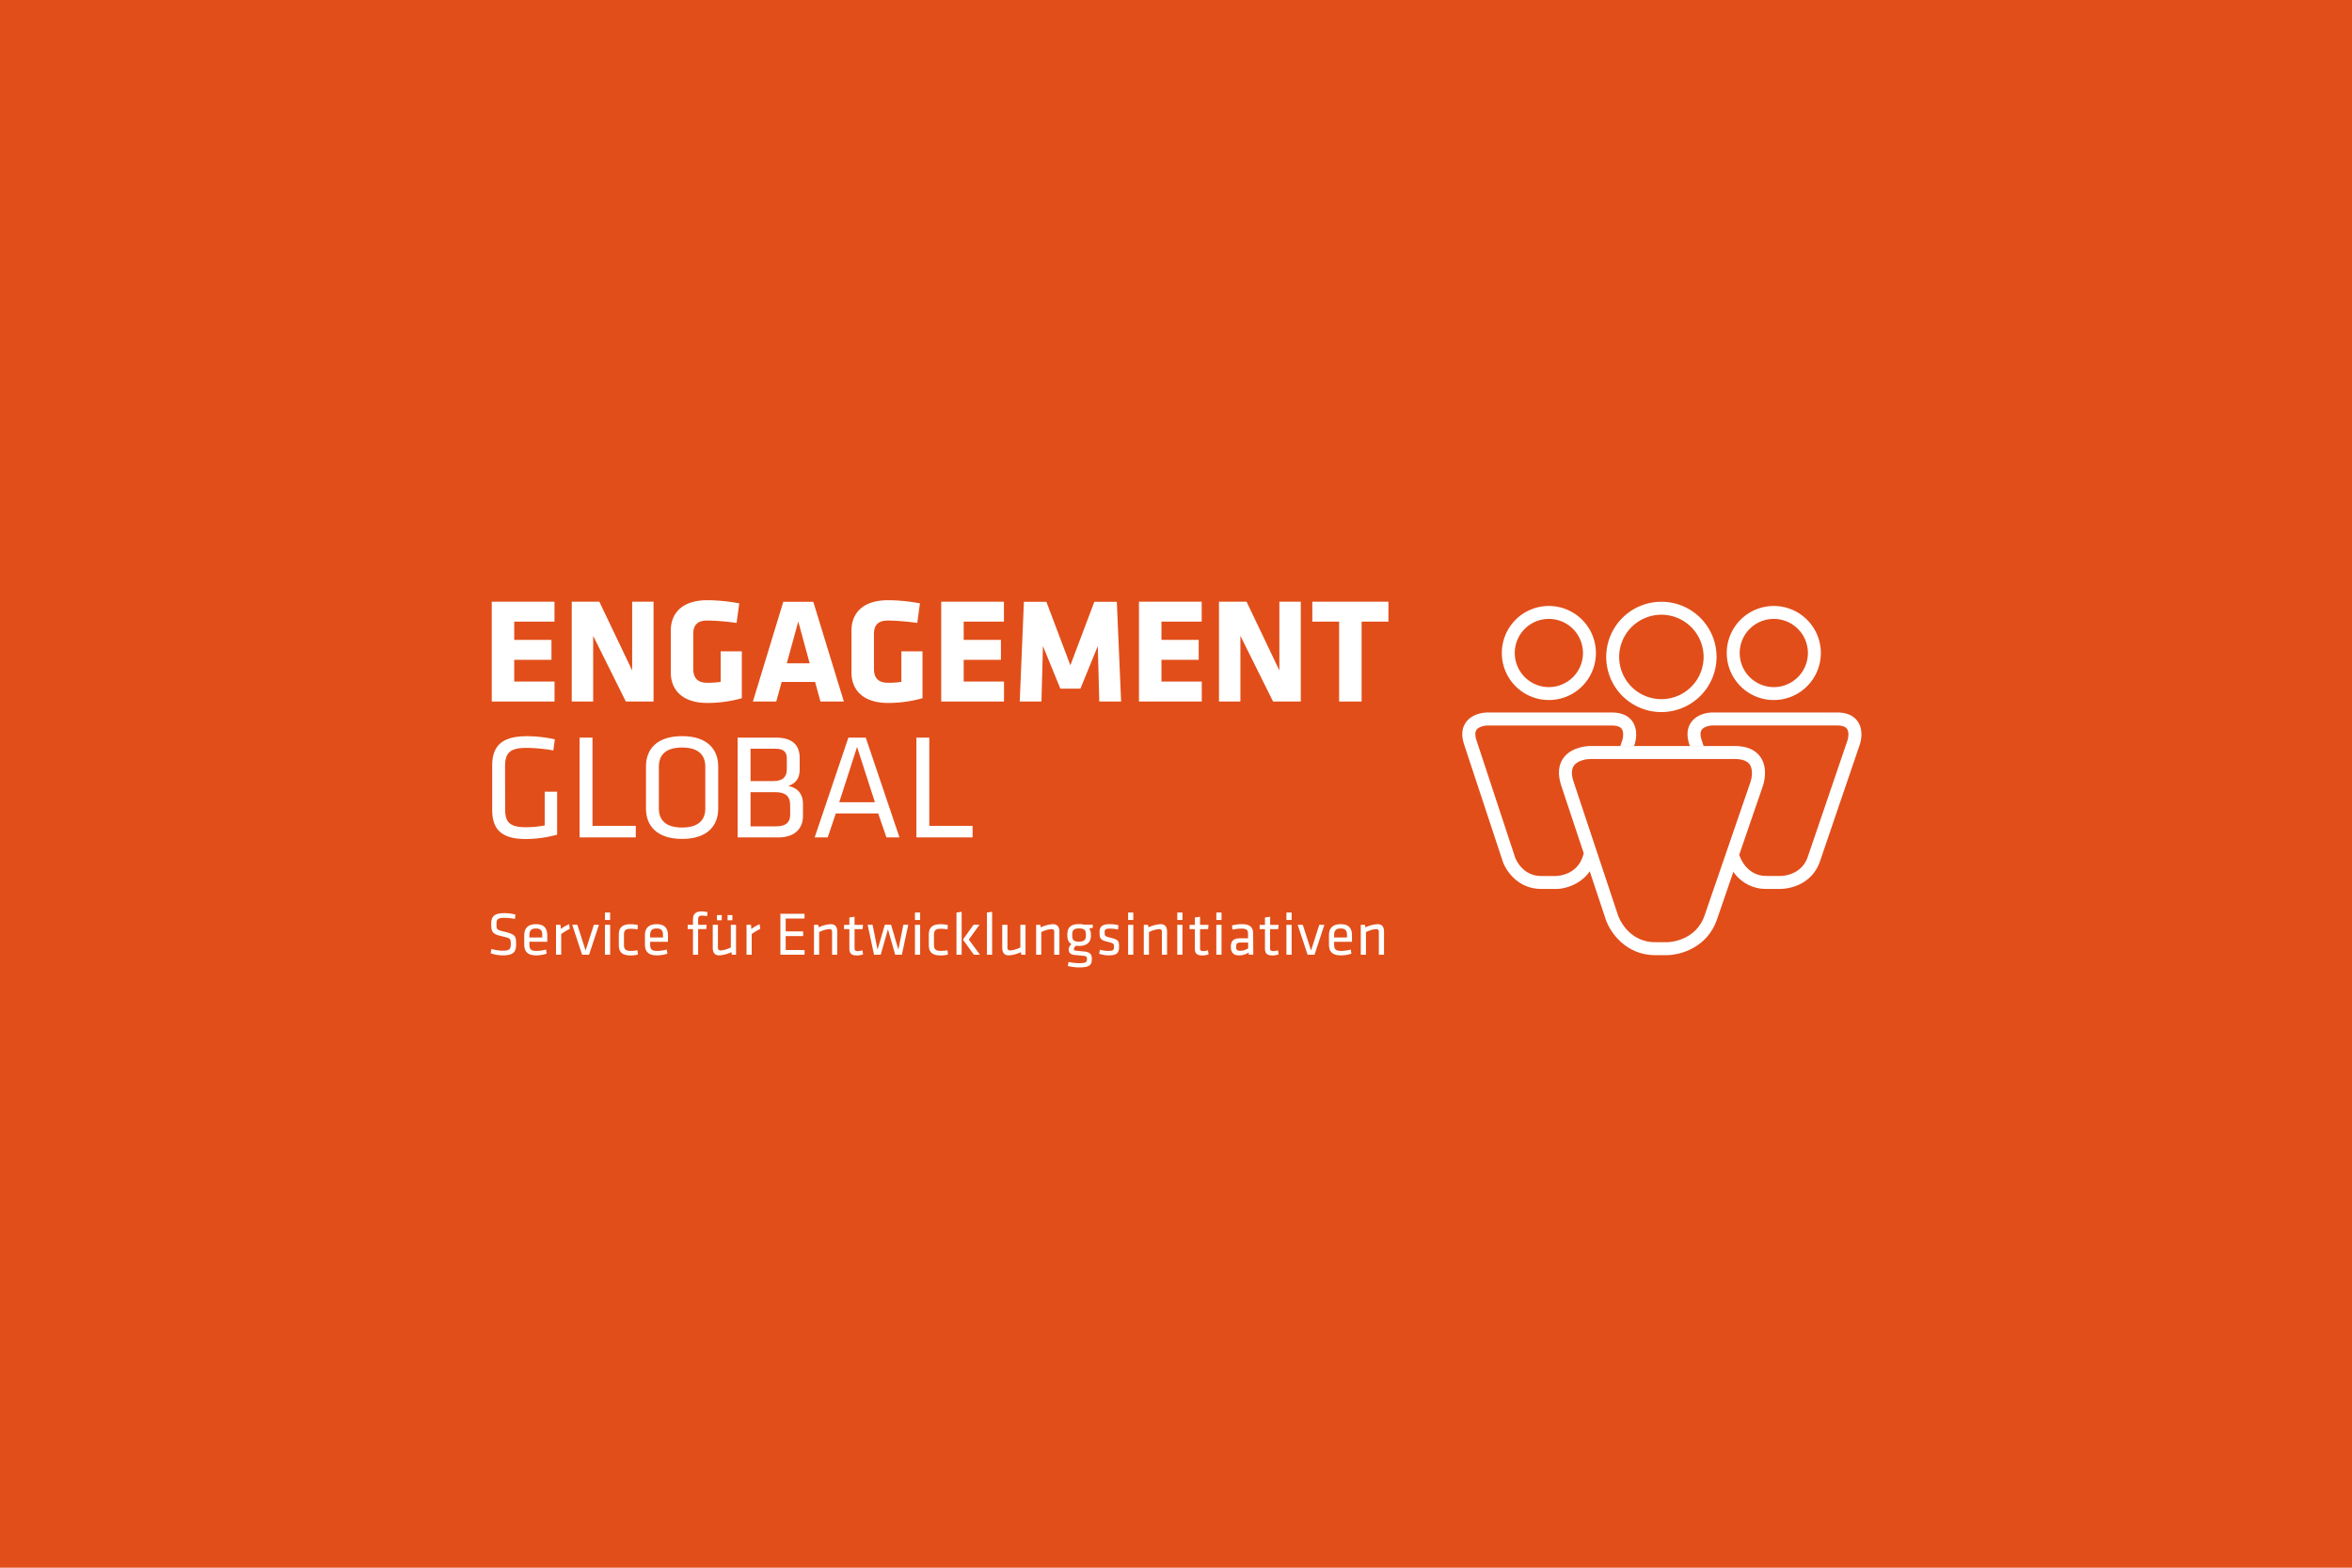 <svg id="Ebene_1" data-name="Ebene 1" xmlns="http://www.w3.org/2000/svg" width="1200" height="800" viewBox="0 0 1200 800"><defs><style>.cls-1{fill:#e14e1a;}.cls-2{fill:#fff;}</style></defs><rect class="cls-1" width="1200" height="800"/><path class="cls-2" d="M908.75,453.62h-7.53a20.09,20.09,0,0,1-17.07-9.06c2.23-6.42,3.09-8.53,3.09-8.53l.57,1.3c.13.35,3.43,9.67,13.41,9.67h7.53c.4,0,10.32-.21,13.56-9.69l20.3-59.54c.31-1,.95-4.14-.29-5.86-.82-1.13-2.54-1.7-5.13-1.7H873.74c-1,0-4.25.43-5.5,2.19-.83,1.15-.84,3,0,5.44l1,3-7,0-.32-.95c-1.51-4.6-1.19-8.43,1-11.4,3.46-4.78,10.1-4.92,10.85-4.92h63.45c4.85,0,8.38,1.51,10.51,4.48,3.43,4.78,1.41,11.12,1.17,11.83l-20.3,59.55c-4.79,14-19.21,14.17-19.82,14.17Zm-114.89,0h-7.52c-11.87,0-18.07-9.32-19.7-14.24L747,379.91c-1.51-4.59-1.19-8.43,1-11.4,3.46-4.78,10.11-4.92,10.86-4.92H822.3c4.85,0,8.38,1.51,10.51,4.48,3.42,4.78,1.4,11.12,1.16,11.83l-.34,1h-7l1.06-3.1c.32-1,.95-4.14-.29-5.86-1-1.41-3.34-1.7-5.12-1.7H758.85c-1,0-4.25.43-5.51,2.19-.82,1.15-.82,3,0,5.44l19.6,59.46c.13.39,3.42,9.7,13.41,9.7h7.52c.4,0,10.32-.21,13.56-9.68l.71-2.09s2.46,6.91,3.16,9.09c-4.83,7.23-13.1,9.3-17.43,9.3Z"/><path class="cls-2" d="M847.64,363.38a28.15,28.15,0,1,1,28.16-28.15,28.2,28.2,0,0,1-28.16,28.15Zm0-49.68a21.54,21.54,0,1,0,21.55,21.53,21.57,21.57,0,0,0-21.55-21.53Z"/><path class="cls-2" d="M850.53,487.43h-6c-15.19,0-23.17-11.92-25.27-18.22L796.58,401c-1.92-5.78-1.55-10.56,1.09-14.22,4.35-6,13.18-6.09,13.55-6.09H885c6.09,0,10.5,1.85,13.11,5.5,4.23,5.93,1.66,13.89,1.36,14.78l-23.48,68.3c-4.93,14.34-18.78,18.13-25.41,18.13Zm-39.31-100.1c-1.6,0-6.25.65-8.2,3.37-1.31,1.84-1.37,4.61-.16,8.24l22.67,68.18c.19.55,4.84,13.69,19,13.69h6c.66,0,14.57-.3,19.16-13.66l23.48-68.3c.52-1.53,1.44-6.11-.5-8.8-1.3-1.8-3.89-2.72-7.71-2.72Z"/><path class="cls-2" d="M790.24,357.23a24,24,0,1,1,24-24,24,24,0,0,1-24,24Zm0-41.4a17.4,17.4,0,1,0,17.4,17.4,17.42,17.42,0,0,0-17.4-17.4Z"/><path class="cls-2" d="M905,357.23a24,24,0,1,1,24-24,24,24,0,0,1-24,24Zm0-41.4a17.4,17.4,0,1,0,17.4,17.4,17.42,17.42,0,0,0-17.4-17.4Z"/><path class="cls-2" d="M250.9,358V307.05h32v10.17H262.36v9.32h19v10.17h-19V347.8h20.57V358Z"/><path class="cls-2" d="M302.64,324.48V358H291.71V307.05h14.07l16.75,35.09V307.05h10.92V358H319.31Z"/><path class="cls-2" d="M360.89,358.72c-12.38,0-18.65-6.34-18.65-15.58V321.88c0-9.4,6.27-15.59,18.65-15.59a90.41,90.41,0,0,1,16.29,1.6l-1.38,10a119.26,119.26,0,0,0-14.91-1.23c-5.73,0-7.19,3-7.19,7v17.51c0,4,1.46,7.26,7.19,7.26a46.25,46.25,0,0,0,6.8-.46v-15.6h10.79v23.93A64.9,64.9,0,0,1,360.89,358.72Z"/><path class="cls-2" d="M430.54,358H418.61L415.86,348H398.8L396.05,358H384.13l15.52-50.91h15.29Zm-29.13-19.49H413.1l-5.81-21.33Z"/><path class="cls-2" d="M453.08,358.72c-12.38,0-18.66-6.34-18.66-15.58V321.88c0-9.4,6.28-15.59,18.66-15.59a90.51,90.51,0,0,1,16.29,1.6l-1.38,10a119.41,119.41,0,0,0-14.91-1.23c-5.74,0-7.19,3-7.19,7v17.51c0,4,1.45,7.26,7.19,7.26a46.33,46.33,0,0,0,6.8-.46v-15.6h10.78v23.93A64.83,64.83,0,0,1,453.08,358.72Z"/><path class="cls-2" d="M480.21,358V307.05h32v10.17H491.68v9.32h19v10.17h-19V347.8h20.57V358Z"/><path class="cls-2" d="M532.12,329.68,531.35,358H520.27l2.13-50.91h11.47l12.24,32.41,12.23-32.41h11.47L572,358H560.86l-.76-28.28-8.87,21.71H541Z"/><path class="cls-2" d="M581.11,358V307.05h32v10.17H592.58v9.32h19v10.17h-19V347.8h20.57V358Z"/><path class="cls-2" d="M632.86,324.48V358H621.93V307.05H636l16.74,35.09V307.05h10.93V358H649.53Z"/><path class="cls-2" d="M694.7,317.22V358H683.23V317.22H669.55V307.05h38.84v10.17Z"/><path class="cls-2" d="M257.72,412.74c0,6.49,1.91,9.4,10.63,9.4a50.57,50.57,0,0,0,9.56-.92V404h6.34v21.93a59.59,59.59,0,0,1-16.13,2.22c-13,0-17-5.58-17-15v-22.4c0-10.32,5.12-15.06,17.81-15.06a66.38,66.38,0,0,1,14.15,1.6l-.77,5.66a81.65,81.65,0,0,0-13.68-1.3c-8.41,0-10.94,2.52-10.94,9.41Z"/><path class="cls-2" d="M302.29,421.45h22.09v5.89H295.71V376.42h6.58Z"/><path class="cls-2" d="M366.43,412.66c0,8.48-5.28,15.44-18.43,15.44s-18.42-7-18.42-15.44V391.1c0-8.48,5.27-15.44,18.42-15.44s18.43,7,18.43,15.44Zm-30.28-.15c0,6.26,3.82,9.78,11.85,9.78s11.85-3.52,11.85-9.78V391.26c0-6.27-3.82-9.79-11.85-9.79s-11.85,3.52-11.85,9.79Z"/><path class="cls-2" d="M376.35,427.34V376.42H396c8,0,12,3.6,12,10.33v5.88c0,3.9-1.3,6.8-5.81,8.49,4.43.76,7.49,3.74,7.49,9.17v6.11c0,7.11-5,10.94-12.61,10.94Zm25.09-40.44c0-3.29-1.84-4.82-5.82-4.82H382.93v16.51h11.62c5,0,6.89-2.29,6.89-6Zm1.68,23.62c0-4-2.3-6.27-7.34-6.27H382.93v17.43h13.23c4.66,0,7-2,7-5.81Z"/><path class="cls-2" d="M458.92,427.34h-6.65l-4.21-12.23H426.43l-4.13,12.23h-6.65l17.2-50.92h8.87Zm-21.64-46.17-9.09,28.2h18.19Z"/><path class="cls-2" d="M474.13,421.45h22.09v5.89H467.55V376.42h6.58Z"/><path class="cls-2" d="M256.54,487.53a17.93,17.93,0,0,1-6.22-1.1l.44-2.2a19.75,19.75,0,0,0,5.84.91c3.36,0,4-.88,4-3.27,0-2.82,0-3.07-4.33-4.05-5-1.13-5.65-2.1-5.65-6.43,0-3.64,1.5-5.4,6.68-5.4a23.84,23.84,0,0,1,5.66.69l-.22,2.29a26.07,26.07,0,0,0-5.37-.6c-3.42,0-4.06.7-4.06,3.11,0,2.89,0,3,4.15,4,5.56,1.39,5.85,2.2,5.85,6.28C263.36,485.45,262.28,487.53,256.54,487.53Z"/><path class="cls-2" d="M273.74,485.26a19.82,19.82,0,0,0,4.84-.71l.34,2.1a16.67,16.67,0,0,1-5.39.88c-4.53,0-6.06-2.17-6.06-5.62v-4.59c0-3.17,1.44-5.71,6-5.71s5.75,2.6,5.75,5.78v3.2H270.1v1.28C270.1,484.29,270.76,485.26,273.74,485.26Zm-3.64-6.87h6.56v-1.26c0-2.13-.72-3.32-3.2-3.32s-3.36,1.19-3.36,3.32Z"/><path class="cls-2" d="M290.7,474a34.48,34.48,0,0,0-4.37,2.64v10.55h-2.64V471.92H286l.16,2.14a19.48,19.48,0,0,1,4.21-2.45Z"/><path class="cls-2" d="M303,471.92h2.59l-5.05,15.29H297l-5.05-15.29h2.61l4.21,13.13Z"/><path class="cls-2" d="M308.65,469.47v-3.8h2.64v3.8Zm0,17.74V471.92h2.64v15.29Z"/><path class="cls-2" d="M315.72,482v-4.8c0-3.52,1.31-5.56,6.08-5.56a13.91,13.91,0,0,1,3.65.47l-.22,2.2a15.55,15.55,0,0,0-3.36-.35c-2.64,0-3.52.76-3.52,3.14v5c0,2.39.88,3.14,3.52,3.14a16.16,16.16,0,0,0,3.36-.34l.25,2.2a14.16,14.16,0,0,1-3.68.47C316.9,487.53,315.72,485.49,315.72,482Z"/><path class="cls-2" d="M335.34,485.26a19.74,19.74,0,0,0,4.83-.71l.35,2.1a16.73,16.73,0,0,1-5.4.88c-4.52,0-6.07-2.17-6.07-5.62v-4.59c0-3.17,1.45-5.71,6-5.71s5.75,2.6,5.75,5.78v3.2h-9.1v1.28C331.7,484.29,332.35,485.26,335.34,485.26Zm-3.64-6.87h6.56v-1.26c0-2.13-.72-3.32-3.21-3.32s-3.35,1.19-3.35,3.32Z"/><path class="cls-2" d="M360.74,467.53a15.37,15.37,0,0,0-2.55-.28c-1.63,0-2,.56-2,2.1v2.57h4.36l-.21,2.2h-4.15v13.09h-2.63V474.12h-2.7v-2.2h2.7v-2.83c0-2.69,1.51-4,4.33-4a10.78,10.78,0,0,1,3.1.43Z"/><path class="cls-2" d="M366.29,471.92V483.6c0,1,.51,1.42,1.47,1.42a14.15,14.15,0,0,0,5.12-1.54V471.92h2.65v15.29h-2.14l-.25-1.32a16.56,16.56,0,0,1-6.15,1.64c-2.46,0-3.34-1.54-3.34-3.9V471.92Zm-.5-4.93h2.45v2.61h-2.45Zm5.43,0h2.45v2.61h-2.45Z"/><path class="cls-2" d="M387.89,474a35.07,35.07,0,0,0-4.36,2.64v10.55h-2.64V471.92h2.29l.16,2.14a19.48,19.48,0,0,1,4.21-2.45Z"/><path class="cls-2" d="M398.16,466.3h12.31v2.42h-9.61v6.56h8.92v2.42h-8.92v7.09h9.64v2.42H398.16Z"/><path class="cls-2" d="M424.53,487.21V475.53c0-1-.5-1.41-1.48-1.41a14.16,14.16,0,0,0-5.11,1.54v11.55H415.3V471.92h2.14l.24,1.32a16.59,16.59,0,0,1,6.16-1.63c2.45,0,3.33,1.54,3.33,3.89v11.71Z"/><path class="cls-2" d="M440.35,487a9.38,9.38,0,0,1-3.2.57c-2.58,0-3.8-.94-3.8-3.49v-9.92h-2.7v-2.2h2.7v-3.76l2.64-.38v4.14h4.33l-.22,2.2H436v9.48c0,1.13.16,1.7,1.57,1.7a9.78,9.78,0,0,0,2.45-.38Z"/><path class="cls-2" d="M456.74,487.21l-3.7-13-3.71,13h-3.39l-3.26-15.29h2.51l2.54,12.69,3.71-12.69h3.19l3.72,12.69,2.54-12.69h2.51l-3.27,15.29Z"/><path class="cls-2" d="M466.82,469.47v-3.8h2.64v3.8Zm0,17.74V471.92h2.64v15.29Z"/><path class="cls-2" d="M473.88,482v-4.8c0-3.52,1.32-5.56,6.09-5.56a14,14,0,0,1,3.65.47l-.22,2.2a15.51,15.51,0,0,0-3.37-.35c-2.63,0-3.51.76-3.51,3.14v5c0,2.39.88,3.14,3.51,3.14a16.12,16.12,0,0,0,3.37-.34l.25,2.2a14.28,14.28,0,0,1-3.68.47C475.08,487.53,473.88,485.49,473.88,482Z"/><path class="cls-2" d="M488,487.21V465.67l2.64-.37v21.91Zm11.74-15.29-5.46,7.57,5.71,7.72h-3.11l-5.59-7.72,5.4-7.57Z"/><path class="cls-2" d="M503.55,487.21V465.67l2.63-.37v21.91Z"/><path class="cls-2" d="M514,471.92V483.6c0,1,.5,1.42,1.47,1.42a14.2,14.2,0,0,0,5.12-1.54V471.92h2.63v15.29h-2.13l-.25-1.32a16.55,16.55,0,0,1-6.16,1.64c-2.44,0-3.33-1.54-3.33-3.9V471.92Z"/><path class="cls-2" d="M537.87,487.21V475.53c0-1-.5-1.41-1.48-1.41a14.2,14.2,0,0,0-5.12,1.54v11.55h-2.63V471.92h2.13l.25,1.32a16.49,16.49,0,0,1,6.16-1.63c2.44,0,3.33,1.54,3.33,3.89v11.71Z"/><path class="cls-2" d="M557.55,473.46l-1.82.35a5.45,5.45,0,0,1,.85,3v.69c0,3.3-2,5.21-6,5.21a12.83,12.83,0,0,1-1.58-.09c-.53.44-1.1,1-1.1,1.63s.32.82,1,.88c1.6.16,2.42.26,4.33.44,2.76.28,3.83,1.35,3.83,3.67,0,3.33-1.16,4.43-6.69,4.43a24.67,24.67,0,0,1-5.56-.72l.38-2.08a24.07,24.07,0,0,0,5.12.64c3.89,0,4.27-.54,4.27-2.14,0-1.29-.48-1.51-2.27-1.66l-4.05-.38c-2.25-.19-3-1.38-3-2.79a3.45,3.45,0,0,1,1.44-2.71c-1.44-.81-2.13-2.32-2.13-4.33v-.69c0-3.33,1.59-5.24,6-5.24a9.84,9.84,0,0,1,2.57.31h4.4Zm-7,.32c-2.54,0-3.49.84-3.49,3.1v.66c0,2.32,1,3,3.49,3s3.49-1,3.49-3v-.66C554.07,474.65,553.12,473.78,550.58,473.78Z"/><path class="cls-2" d="M565.68,487.53a15.71,15.71,0,0,1-4.87-.82l.35-2.07a17.2,17.2,0,0,0,4.37.62c2.41,0,2.82-.43,2.82-2.07s-.13-1.82-3.2-2.57c-3.8-.94-4.15-1.73-4.15-4.9,0-2.82,1.26-4.11,5.28-4.11a17.47,17.47,0,0,1,4.33.53l-.19,2.17a24.61,24.61,0,0,0-4.24-.44c-2.26,0-2.57.53-2.57,1.91,0,1.7,0,2,2.61,2.64,4.39,1.1,4.73,1.63,4.73,4.68S570,487.53,565.68,487.53Z"/><path class="cls-2" d="M575.57,469.47v-3.8h2.64v3.8Zm0,17.74V471.92h2.64v15.29Z"/><path class="cls-2" d="M592.8,487.21V475.53c0-1-.5-1.41-1.47-1.41a14.26,14.26,0,0,0-5.12,1.54v11.55h-2.64V471.92h2.14l.25,1.32a16.54,16.54,0,0,1,6.15-1.63c2.46,0,3.33,1.54,3.33,3.89v11.71Z"/><path class="cls-2" d="M600.65,469.47v-3.8h2.64v3.8Zm0,17.74V471.92h2.64v15.29Z"/><path class="cls-2" d="M616.63,487a9.4,9.4,0,0,1-3.21.57c-2.57,0-3.8-.94-3.8-3.49v-9.92h-2.69v-2.2h2.69v-3.76l2.65-.38v4.14h4.33l-.22,2.2h-4.11v9.48c0,1.13.15,1.7,1.56,1.7a9.85,9.85,0,0,0,2.46-.38Z"/><path class="cls-2" d="M620.58,469.47v-3.8h2.65v3.8Zm0,17.74V471.92h2.65v15.29Z"/><path class="cls-2" d="M639.43,487.21H637.2l-.16-1.13a8.65,8.65,0,0,1-5,1.45c-2.86,0-4.05-1.7-4.05-4.4,0-3.17,1.6-4.3,4.67-4.3h4.09v-2.39c0-1.91-.85-2.57-3.34-2.57a25.48,25.48,0,0,0-4.58.5l-.28-2.1a21.43,21.43,0,0,1,5-.66c4.36,0,5.81,1.69,5.81,5ZM636.79,481h-3.9c-1.63,0-2.22.5-2.22,2s.28,2.19,2.16,2.19a7.67,7.67,0,0,0,4-1.25Z"/><path class="cls-2" d="M652.39,487a9.38,9.38,0,0,1-3.2.57c-2.57,0-3.8-.94-3.8-3.49v-9.92h-2.71v-2.2h2.71v-3.76l2.64-.38v4.14h4.33l-.22,2.2H648v9.48c0,1.13.15,1.7,1.57,1.7a9.65,9.65,0,0,0,2.44-.38Z"/><path class="cls-2" d="M656.34,469.47v-3.8H659v3.8Zm0,17.74V471.92H659v15.29Z"/><path class="cls-2" d="M673.11,471.92h2.61l-5.06,15.29h-3.51l-5.07-15.29h2.61l4.21,13.13Z"/><path class="cls-2" d="M684.31,485.26a19.75,19.75,0,0,0,4.84-.71l.35,2.1a16.73,16.73,0,0,1-5.4.88c-4.53,0-6.06-2.17-6.06-5.62v-4.59c0-3.17,1.44-5.71,6-5.71s5.75,2.6,5.75,5.78v3.2h-9.12v1.28C680.67,484.29,681.34,485.26,684.31,485.26Zm-3.64-6.87h6.57v-1.26c0-2.13-.73-3.32-3.2-3.32s-3.37,1.19-3.37,3.32Z"/><path class="cls-2" d="M703.49,487.21V475.53c0-1-.5-1.41-1.46-1.41a14.15,14.15,0,0,0-5.12,1.54v11.55h-2.64V471.92h2.13l.25,1.32a16.54,16.54,0,0,1,6.16-1.63c2.45,0,3.32,1.54,3.32,3.89v11.71Z"/></svg>